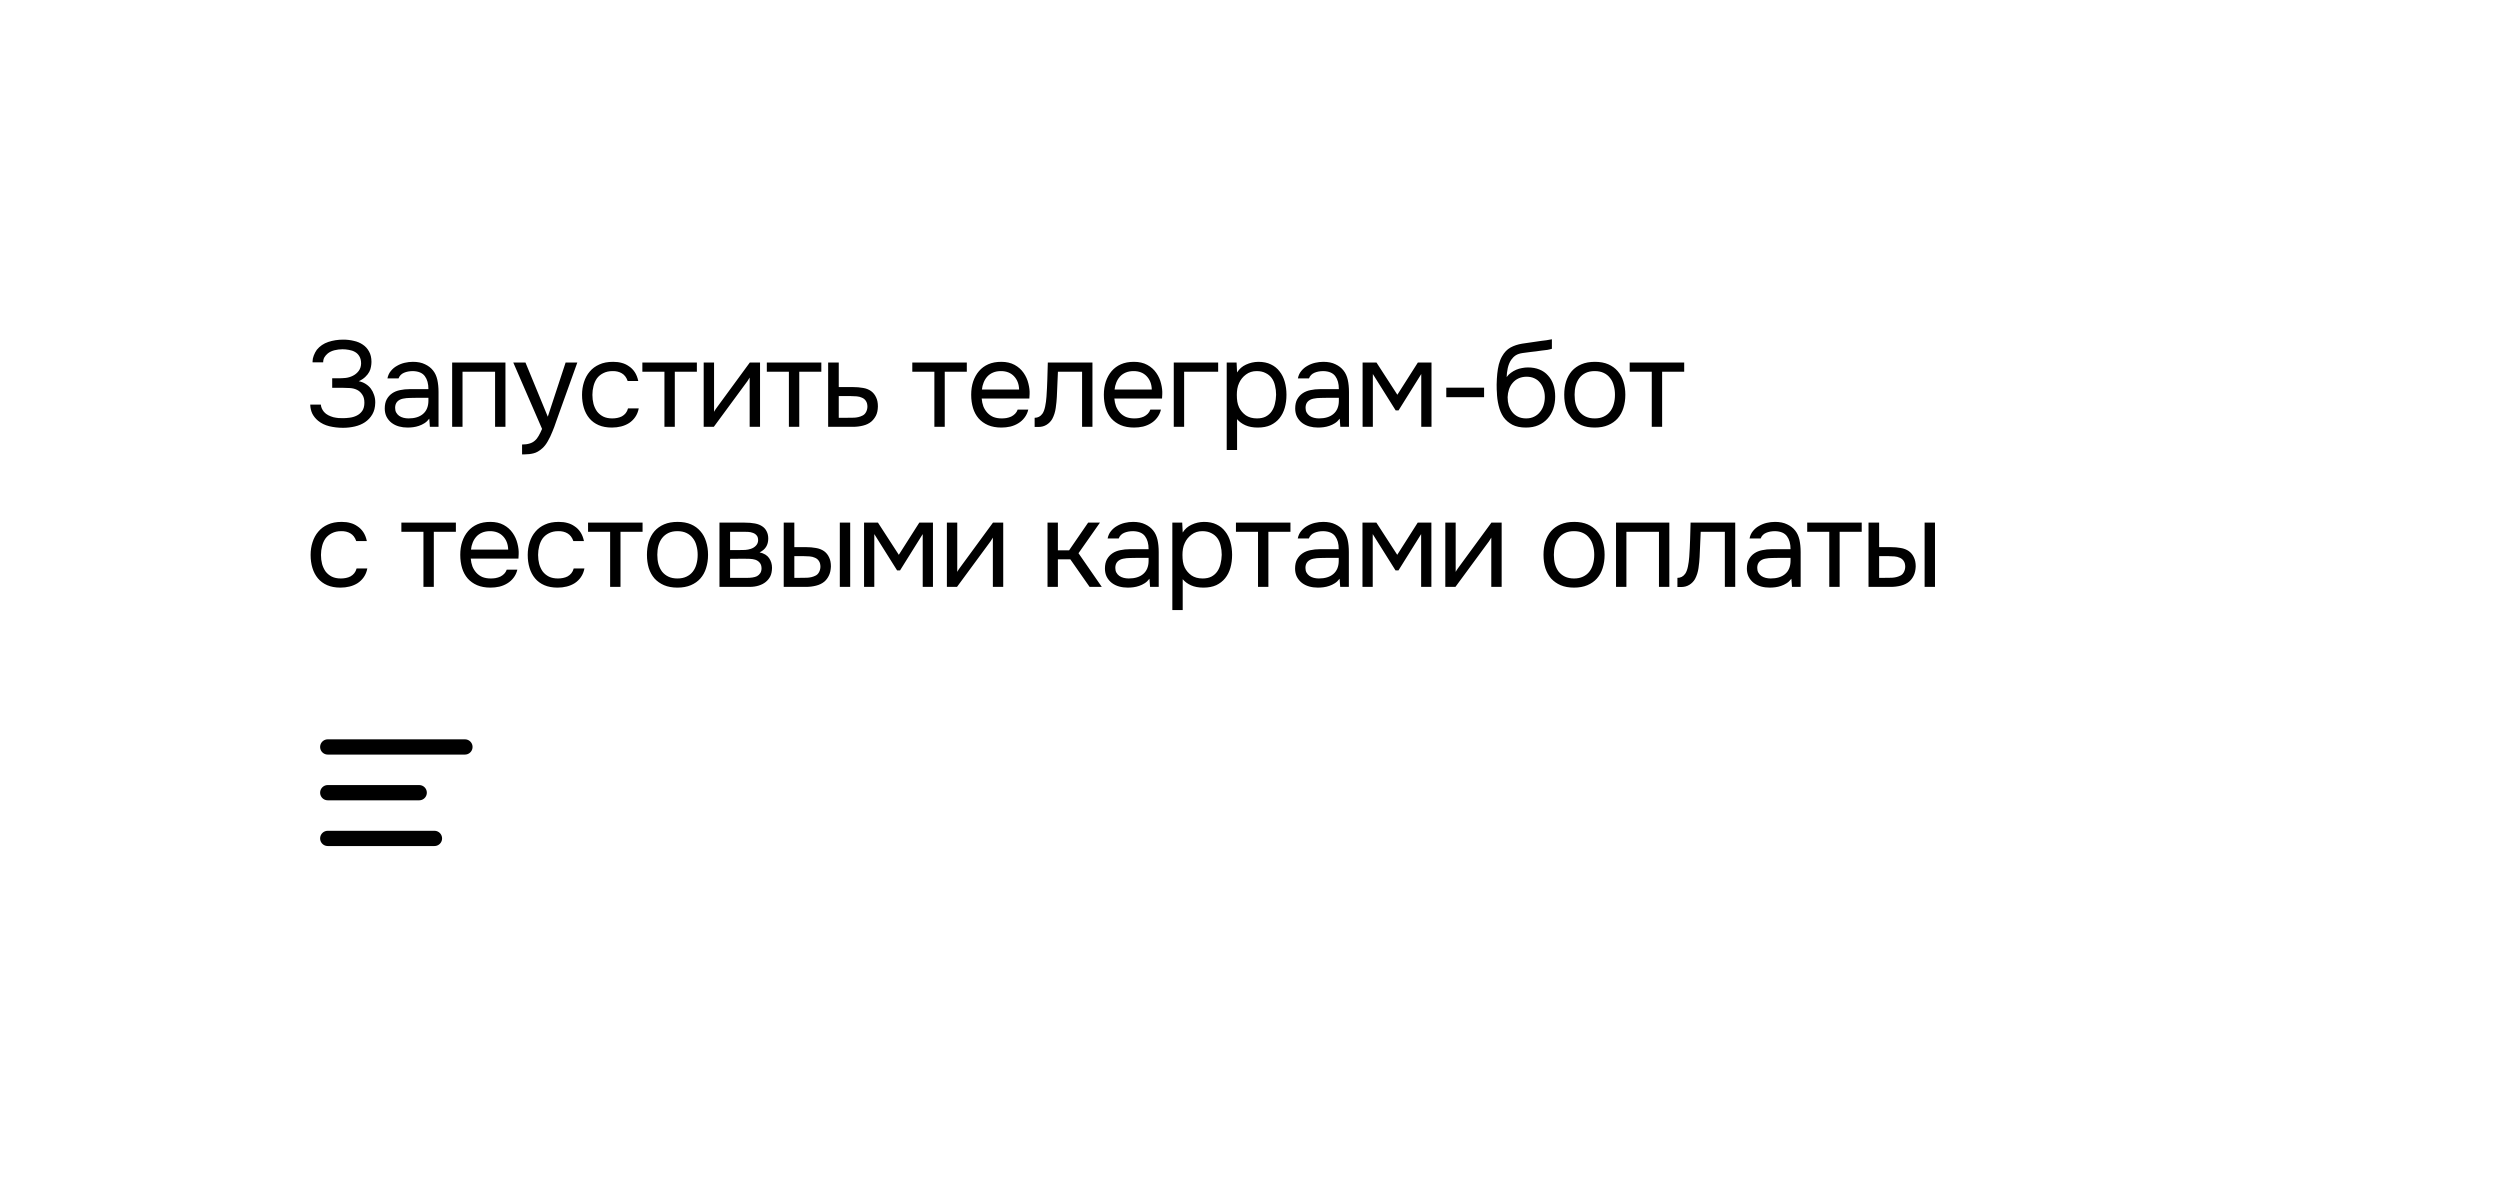 <?xml version="1.0" encoding="UTF-8"?> <svg xmlns="http://www.w3.org/2000/svg" width="328" height="156" viewBox="0 0 328 156" fill="none"> <g filter="url(#filter0_d_336_759)"> <rect x="20" y="18" width="288" height="116" rx="20" fill="white" shape-rendering="crispEdges"></rect> <path d="M41.728 53.2C41.408 52.933 41.157 52.624 40.976 52.272C40.805 51.909 40.715 51.515 40.704 51.088H42.096C42.117 51.419 42.256 51.739 42.512 52.048C42.672 52.229 42.859 52.373 43.072 52.48C43.285 52.587 43.504 52.672 43.728 52.736C43.963 52.789 44.192 52.827 44.416 52.848C44.64 52.859 44.837 52.864 45.008 52.864C45.275 52.864 45.568 52.843 45.888 52.8C46.219 52.757 46.523 52.667 46.8 52.528C47.088 52.389 47.328 52.187 47.52 51.92C47.712 51.643 47.808 51.28 47.808 50.832C47.808 50.384 47.712 50.027 47.52 49.76C47.339 49.483 47.115 49.28 46.848 49.152C46.571 49.013 46.256 48.933 45.904 48.912C45.552 48.891 45.237 48.88 44.96 48.88H43.584V47.632H44.4C44.709 47.632 45.029 47.616 45.36 47.584C45.701 47.541 46.016 47.445 46.304 47.296C46.603 47.147 46.853 46.939 47.056 46.672C47.259 46.405 47.365 46.08 47.376 45.696C47.376 45.312 47.301 44.997 47.152 44.752C47.013 44.507 46.821 44.315 46.576 44.176C46.331 44.037 46.064 43.947 45.776 43.904C45.499 43.851 45.221 43.824 44.944 43.824C44.581 43.824 44.229 43.867 43.888 43.952C43.547 44.037 43.253 44.176 43.008 44.368C42.827 44.517 42.677 44.688 42.56 44.88C42.453 45.072 42.4 45.291 42.4 45.536H41.008V45.408C41.008 45.173 41.061 44.917 41.168 44.64C41.275 44.363 41.408 44.112 41.568 43.888C41.963 43.408 42.464 43.067 43.072 42.864C43.68 42.661 44.336 42.56 45.04 42.56C45.52 42.56 45.979 42.613 46.416 42.72C46.864 42.816 47.259 42.981 47.6 43.216C47.941 43.44 48.213 43.739 48.416 44.112C48.629 44.485 48.736 44.939 48.736 45.472C48.736 45.675 48.715 45.888 48.672 46.112C48.64 46.336 48.565 46.56 48.448 46.784C48.331 47.008 48.16 47.227 47.936 47.44C47.723 47.653 47.435 47.845 47.072 48.016C47.403 48.08 47.701 48.197 47.968 48.368C48.245 48.539 48.475 48.747 48.656 48.992C48.837 49.237 48.976 49.509 49.072 49.808C49.179 50.107 49.232 50.421 49.232 50.752V50.848C49.221 51.445 49.093 51.952 48.848 52.368C48.603 52.784 48.283 53.125 47.888 53.392C47.504 53.648 47.061 53.835 46.56 53.952C46.059 54.069 45.541 54.128 45.008 54.128C44.379 54.128 43.776 54.059 43.2 53.92C42.635 53.781 42.144 53.541 41.728 53.2ZM56.32 52.928C56.138 53.173 55.93 53.371 55.696 53.52C55.461 53.669 55.216 53.787 54.96 53.872C54.714 53.957 54.464 54.016 54.208 54.048C53.962 54.08 53.717 54.096 53.472 54.096C53.077 54.096 52.704 54.048 52.352 53.952C52 53.856 51.68 53.701 51.392 53.488C51.114 53.275 50.89 53.008 50.72 52.688C50.56 52.368 50.48 52.005 50.48 51.6C50.48 51.12 50.565 50.72 50.736 50.4C50.917 50.069 51.157 49.803 51.456 49.6C51.754 49.397 52.096 49.259 52.48 49.184C52.874 49.099 53.29 49.056 53.728 49.056H56.208C56.208 48.341 56.053 47.776 55.744 47.36C55.434 46.933 54.912 46.709 54.176 46.688C53.728 46.688 53.333 46.763 52.992 46.912C52.65 47.061 52.416 47.307 52.288 47.648H50.832C50.906 47.264 51.056 46.939 51.28 46.672C51.504 46.395 51.77 46.171 52.08 46C52.389 45.819 52.725 45.685 53.088 45.6C53.45 45.515 53.813 45.472 54.176 45.472C54.805 45.472 55.333 45.579 55.76 45.792C56.197 45.995 56.549 46.267 56.816 46.608C57.082 46.939 57.269 47.344 57.376 47.824C57.482 48.304 57.536 48.843 57.536 49.44V54H56.4L56.32 52.928ZM54.72 50.192C54.464 50.192 54.165 50.197 53.824 50.208C53.493 50.208 53.173 50.24 52.864 50.304C52.554 50.368 52.304 50.501 52.112 50.704C51.93 50.907 51.84 51.173 51.84 51.504C51.84 51.749 51.888 51.957 51.984 52.128C52.08 52.299 52.208 52.443 52.368 52.56C52.538 52.677 52.73 52.763 52.944 52.816C53.157 52.869 53.376 52.896 53.6 52.896C54.4 52.896 55.029 52.704 55.488 52.32C55.957 51.925 56.197 51.355 56.208 50.608V50.192H54.72ZM59.323 54V45.568H66.315V54H64.955V46.768H60.683V54H59.323ZM74.207 45.568H75.743L73.359 52.208C73.231 52.549 73.093 52.939 72.943 53.376C72.805 53.803 72.645 54.229 72.463 54.656C72.293 55.093 72.095 55.504 71.871 55.888C71.658 56.272 71.418 56.581 71.151 56.816C70.757 57.168 70.378 57.387 70.015 57.472C69.653 57.568 69.242 57.616 68.783 57.616H68.495V56.32C68.879 56.32 69.205 56.277 69.471 56.192C69.738 56.117 69.967 55.995 70.159 55.824C70.362 55.653 70.533 55.44 70.671 55.184C70.821 54.928 70.97 54.624 71.119 54.272L67.343 45.568H68.943L71.871 52.672L74.207 45.568ZM80.283 54.096C79.611 54.096 79.029 53.989 78.539 53.776C78.048 53.563 77.643 53.264 77.323 52.88C77.003 52.496 76.763 52.043 76.603 51.52C76.443 50.997 76.363 50.427 76.363 49.808C76.363 49.211 76.448 48.651 76.619 48.128C76.789 47.595 77.04 47.136 77.371 46.752C77.701 46.357 78.117 46.048 78.619 45.824C79.12 45.589 79.728 45.472 80.443 45.472C80.869 45.472 81.248 45.52 81.579 45.616C81.909 45.701 82.219 45.845 82.507 46.048C82.805 46.24 83.061 46.496 83.275 46.816C83.488 47.136 83.643 47.525 83.739 47.984H82.347C82.187 47.515 81.931 47.179 81.579 46.976C81.237 46.773 80.832 46.677 80.363 46.688C79.904 46.688 79.499 46.779 79.147 46.96C78.805 47.131 78.528 47.36 78.315 47.648C78.112 47.936 77.963 48.272 77.867 48.656C77.771 49.029 77.723 49.413 77.723 49.808C77.723 50.224 77.771 50.619 77.867 50.992C77.973 51.365 78.128 51.696 78.331 51.984C78.544 52.261 78.816 52.485 79.147 52.656C79.477 52.816 79.872 52.896 80.331 52.896C80.555 52.896 80.773 52.875 80.987 52.832C81.211 52.789 81.413 52.72 81.595 52.624C81.787 52.517 81.952 52.379 82.091 52.208C82.229 52.037 82.331 51.829 82.395 51.584H83.803C83.717 52.021 83.563 52.4 83.339 52.72C83.125 53.029 82.859 53.291 82.539 53.504C82.219 53.707 81.867 53.856 81.483 53.952C81.099 54.048 80.699 54.096 80.283 54.096ZM91.43 45.568V46.768H88.534V54H87.174V46.768H84.278V45.568H91.43ZM93.652 54H92.324V45.568H93.684V52.032C93.758 51.883 93.86 51.723 93.988 51.552C94.116 51.371 94.217 51.232 94.292 51.136L98.372 45.568H99.716V54H98.356V47.536C98.27 47.696 98.174 47.851 98.068 48C97.972 48.139 97.881 48.261 97.796 48.368L93.652 54ZM107.759 45.568V46.768H104.863V54H103.503V46.768H100.607V45.568H107.759ZM108.653 45.568H110.045V48.784H111.901C112.381 48.784 112.823 48.821 113.229 48.896C113.634 48.96 113.986 49.099 114.285 49.312C114.573 49.525 114.791 49.797 114.941 50.128C115.101 50.448 115.181 50.848 115.181 51.328C115.17 51.808 115.085 52.208 114.925 52.528C114.765 52.837 114.562 53.099 114.317 53.312C114.029 53.557 113.666 53.733 113.229 53.84C112.802 53.947 112.365 54 111.917 54H108.653V45.568ZM110.845 52.816C111.25 52.816 111.655 52.811 112.061 52.8C112.466 52.779 112.818 52.693 113.117 52.544C113.319 52.459 113.479 52.315 113.597 52.112C113.725 51.899 113.794 51.653 113.805 51.376C113.805 51.045 113.735 50.784 113.597 50.592C113.469 50.4 113.298 50.261 113.085 50.176C112.882 50.08 112.653 50.021 112.397 50C112.141 49.979 111.89 49.968 111.645 49.968H110.045V52.816H110.845ZM126.846 45.568V46.768H123.95V54H122.59V46.768H119.694V45.568H126.846ZM128.796 50.288C128.828 50.661 128.902 51.008 129.02 51.328C129.148 51.637 129.318 51.909 129.532 52.144C129.745 52.379 130.006 52.565 130.316 52.704C130.636 52.832 131.004 52.896 131.42 52.896C131.622 52.896 131.83 52.88 132.044 52.848C132.268 52.805 132.476 52.741 132.668 52.656C132.86 52.56 133.03 52.437 133.18 52.288C133.329 52.139 133.441 51.957 133.516 51.744H134.908C134.812 52.149 134.646 52.501 134.412 52.8C134.188 53.099 133.916 53.344 133.596 53.536C133.286 53.728 132.94 53.872 132.556 53.968C132.172 54.053 131.782 54.096 131.388 54.096C130.716 54.096 130.129 53.989 129.628 53.776C129.137 53.563 128.726 53.269 128.396 52.896C128.065 52.512 127.82 52.059 127.66 51.536C127.5 51.003 127.42 50.421 127.42 49.792C127.42 49.163 127.505 48.587 127.676 48.064C127.857 47.531 128.113 47.072 128.444 46.688C128.774 46.304 129.18 46.005 129.66 45.792C130.14 45.579 130.71 45.472 131.372 45.472C132.044 45.472 132.625 45.605 133.116 45.872C133.606 46.139 134.001 46.491 134.3 46.928C134.598 47.355 134.806 47.819 134.924 48.32C135.052 48.821 135.105 49.285 135.084 49.712C135.084 49.808 135.078 49.904 135.068 50C135.068 50.096 135.062 50.192 135.052 50.288H128.796ZM133.708 49.104C133.686 48.389 133.462 47.808 133.036 47.36C132.609 46.912 132.038 46.688 131.324 46.688C130.929 46.688 130.582 46.752 130.284 46.88C129.985 47.008 129.734 47.184 129.532 47.408C129.329 47.632 129.169 47.893 129.052 48.192C128.934 48.48 128.86 48.784 128.828 49.104H133.708ZM137.297 50.048C137.351 49.28 137.388 48.533 137.409 47.808C137.441 47.083 137.463 46.336 137.473 45.568H143.329V54H141.969V46.768H138.801L138.657 50.08C138.636 50.507 138.588 50.987 138.513 51.52C138.439 52.053 138.284 52.539 138.049 52.976C137.868 53.285 137.623 53.536 137.313 53.728C137.004 53.92 136.647 54.016 136.241 54.016H135.745V52.816C136.172 52.816 136.513 52.635 136.769 52.272C136.919 52.059 137.036 51.749 137.121 51.344C137.207 50.939 137.265 50.507 137.297 50.048ZM146.202 50.288C146.234 50.661 146.309 51.008 146.426 51.328C146.554 51.637 146.725 51.909 146.938 52.144C147.152 52.379 147.413 52.565 147.722 52.704C148.042 52.832 148.41 52.896 148.826 52.896C149.029 52.896 149.237 52.88 149.45 52.848C149.674 52.805 149.882 52.741 150.074 52.656C150.266 52.56 150.437 52.437 150.586 52.288C150.736 52.139 150.848 51.957 150.922 51.744H152.314C152.218 52.149 152.053 52.501 151.818 52.8C151.594 53.099 151.322 53.344 151.002 53.536C150.693 53.728 150.346 53.872 149.962 53.968C149.578 54.053 149.189 54.096 148.794 54.096C148.122 54.096 147.536 53.989 147.034 53.776C146.544 53.563 146.133 53.269 145.802 52.896C145.472 52.512 145.226 52.059 145.066 51.536C144.906 51.003 144.826 50.421 144.826 49.792C144.826 49.163 144.912 48.587 145.082 48.064C145.264 47.531 145.52 47.072 145.85 46.688C146.181 46.304 146.586 46.005 147.066 45.792C147.546 45.579 148.117 45.472 148.778 45.472C149.45 45.472 150.032 45.605 150.522 45.872C151.013 46.139 151.408 46.491 151.706 46.928C152.005 47.355 152.213 47.819 152.33 48.32C152.458 48.821 152.512 49.285 152.49 49.712C152.49 49.808 152.485 49.904 152.474 50C152.474 50.096 152.469 50.192 152.458 50.288H146.202ZM151.114 49.104C151.093 48.389 150.869 47.808 150.442 47.36C150.016 46.912 149.445 46.688 148.73 46.688C148.336 46.688 147.989 46.752 147.69 46.88C147.392 47.008 147.141 47.184 146.938 47.408C146.736 47.632 146.576 47.893 146.458 48.192C146.341 48.48 146.266 48.784 146.234 49.104H151.114ZM153.998 54V45.568H159.822V46.768H155.358V54H153.998ZM162.304 57.04H160.944V45.568H162.24L162.304 46.864C162.592 46.405 162.981 46.064 163.472 45.84C163.973 45.605 164.512 45.483 165.088 45.472C165.739 45.472 166.288 45.584 166.736 45.808C167.195 46.021 167.573 46.325 167.872 46.72C168.181 47.104 168.411 47.563 168.56 48.096C168.709 48.619 168.784 49.184 168.784 49.792C168.784 50.411 168.709 50.981 168.56 51.504C168.411 52.027 168.181 52.48 167.872 52.864C167.563 53.248 167.173 53.552 166.704 53.776C166.235 53.989 165.675 54.096 165.024 54.096C164.384 54.096 163.84 53.995 163.392 53.792C162.944 53.589 162.581 53.323 162.304 52.992V57.04ZM164.912 52.896C165.371 52.896 165.755 52.816 166.064 52.656C166.384 52.485 166.64 52.261 166.832 51.984C167.035 51.696 167.179 51.365 167.264 50.992C167.36 50.619 167.413 50.219 167.424 49.792C167.424 49.365 167.376 48.965 167.28 48.592C167.195 48.208 167.051 47.877 166.848 47.6C166.645 47.323 166.379 47.104 166.048 46.944C165.728 46.773 165.339 46.688 164.88 46.688C164.336 46.688 163.867 46.837 163.472 47.136C163.077 47.424 162.779 47.792 162.576 48.24C162.459 48.485 162.379 48.741 162.336 49.008C162.293 49.264 162.272 49.531 162.272 49.808C162.272 50.128 162.293 50.427 162.336 50.704C162.379 50.971 162.459 51.227 162.576 51.472C162.779 51.877 163.072 52.219 163.456 52.496C163.851 52.763 164.336 52.896 164.912 52.896ZM175.77 52.928C175.588 53.173 175.38 53.371 175.146 53.52C174.911 53.669 174.666 53.787 174.41 53.872C174.164 53.957 173.914 54.016 173.658 54.048C173.412 54.08 173.167 54.096 172.922 54.096C172.527 54.096 172.154 54.048 171.802 53.952C171.45 53.856 171.13 53.701 170.842 53.488C170.564 53.275 170.34 53.008 170.17 52.688C170.01 52.368 169.93 52.005 169.93 51.6C169.93 51.12 170.015 50.72 170.186 50.4C170.367 50.069 170.607 49.803 170.906 49.6C171.204 49.397 171.546 49.259 171.93 49.184C172.324 49.099 172.74 49.056 173.178 49.056H175.658C175.658 48.341 175.503 47.776 175.194 47.36C174.884 46.933 174.362 46.709 173.626 46.688C173.178 46.688 172.783 46.763 172.442 46.912C172.1 47.061 171.866 47.307 171.738 47.648H170.282C170.356 47.264 170.506 46.939 170.73 46.672C170.954 46.395 171.22 46.171 171.53 46C171.839 45.819 172.175 45.685 172.538 45.6C172.9 45.515 173.263 45.472 173.626 45.472C174.255 45.472 174.783 45.579 175.21 45.792C175.647 45.995 175.999 46.267 176.266 46.608C176.532 46.939 176.719 47.344 176.826 47.824C176.932 48.304 176.986 48.843 176.986 49.44V54H175.85L175.77 52.928ZM174.17 50.192C173.914 50.192 173.615 50.197 173.274 50.208C172.943 50.208 172.623 50.24 172.314 50.304C172.004 50.368 171.754 50.501 171.562 50.704C171.38 50.907 171.29 51.173 171.29 51.504C171.29 51.749 171.338 51.957 171.434 52.128C171.53 52.299 171.658 52.443 171.818 52.56C171.988 52.677 172.18 52.763 172.394 52.816C172.607 52.869 172.826 52.896 173.05 52.896C173.85 52.896 174.479 52.704 174.938 52.32C175.407 51.925 175.647 51.355 175.658 50.608V50.192H174.17ZM178.773 45.568H180.597L183.333 49.792L186.021 45.568H187.813V54H186.469V47.072L183.493 51.84H183.109L180.117 47.072V54H178.773V45.568ZM189.752 48.864H194.712V50.112H189.752V48.864ZM197.672 47.472C197.832 47.248 198.019 47.061 198.232 46.912C198.446 46.752 198.675 46.619 198.92 46.512C199.176 46.405 199.432 46.331 199.688 46.288C199.955 46.235 200.211 46.208 200.456 46.208C201.032 46.208 201.539 46.299 201.976 46.48C202.424 46.661 202.798 46.923 203.096 47.264C203.406 47.595 203.64 47.995 203.8 48.464C203.96 48.933 204.04 49.456 204.04 50.032C204.04 50.608 203.955 51.147 203.784 51.648C203.614 52.139 203.363 52.565 203.032 52.928C202.712 53.291 202.312 53.579 201.832 53.792C201.363 53.995 200.819 54.096 200.2 54.096C199.496 54.096 198.904 53.973 198.424 53.728C197.944 53.472 197.555 53.136 197.256 52.72C196.968 52.293 196.755 51.787 196.616 51.2C196.478 50.613 196.403 50.037 196.392 49.472C196.371 49.301 196.36 48.96 196.36 48.448C196.371 47.925 196.398 47.456 196.44 47.04C196.483 46.613 196.552 46.203 196.648 45.808C196.755 45.403 196.899 45.045 197.08 44.736C197.368 44.224 197.731 43.845 198.168 43.6C198.616 43.355 199.128 43.184 199.704 43.088C199.886 43.056 200.291 42.997 200.92 42.912C201.56 42.816 201.998 42.752 202.232 42.72C202.435 42.699 202.654 42.672 202.888 42.64C203.134 42.597 203.374 42.555 203.608 42.512V43.76C203.448 43.813 203.251 43.861 203.016 43.904C202.782 43.936 202.515 43.968 202.216 44C202.003 44.032 201.779 44.064 201.544 44.096C201.32 44.117 201.086 44.144 200.84 44.176C200.606 44.197 200.243 44.245 199.752 44.32C199.39 44.373 199.091 44.475 198.856 44.624C198.632 44.773 198.435 44.971 198.264 45.216C198.062 45.515 197.912 45.877 197.816 46.304C197.731 46.72 197.683 47.109 197.672 47.472ZM200.232 52.896C200.627 52.896 200.974 52.821 201.272 52.672C201.582 52.523 201.838 52.32 202.04 52.064C202.254 51.808 202.414 51.509 202.52 51.168C202.627 50.827 202.68 50.464 202.68 50.08C202.68 49.707 202.622 49.36 202.504 49.04C202.398 48.709 202.243 48.427 202.04 48.192C201.838 47.947 201.592 47.76 201.304 47.632C201.016 47.493 200.664 47.424 200.248 47.424C199.864 47.435 199.523 47.509 199.224 47.648C198.926 47.787 198.67 47.984 198.456 48.24C198.243 48.485 198.083 48.773 197.976 49.104C197.87 49.424 197.811 49.76 197.8 50.112C197.8 50.485 197.848 50.843 197.944 51.184C198.051 51.515 198.206 51.808 198.408 52.064C198.611 52.32 198.862 52.523 199.16 52.672C199.47 52.821 199.827 52.896 200.232 52.896ZM209.259 45.472C209.931 45.472 210.512 45.579 211.003 45.792C211.494 46.005 211.904 46.304 212.235 46.688C212.576 47.072 212.827 47.531 212.987 48.064C213.158 48.587 213.243 49.163 213.243 49.792C213.243 50.421 213.158 51.003 212.987 51.536C212.827 52.059 212.576 52.512 212.235 52.896C211.904 53.269 211.488 53.563 210.987 53.776C210.486 53.989 209.899 54.096 209.227 54.096C208.555 54.096 207.968 53.989 207.467 53.776C206.976 53.563 206.56 53.269 206.219 52.896C205.888 52.512 205.638 52.059 205.467 51.536C205.307 51.003 205.227 50.421 205.227 49.792C205.227 49.163 205.307 48.587 205.467 48.064C205.638 47.531 205.888 47.072 206.219 46.688C206.56 46.304 206.982 46.005 207.483 45.792C207.984 45.579 208.576 45.472 209.259 45.472ZM209.227 52.896C209.686 52.896 210.08 52.816 210.411 52.656C210.752 52.496 211.03 52.277 211.243 52C211.467 51.712 211.627 51.381 211.723 51.008C211.83 50.635 211.883 50.229 211.883 49.792C211.883 49.365 211.83 48.965 211.723 48.592C211.627 48.208 211.467 47.877 211.243 47.6C211.03 47.312 210.752 47.088 210.411 46.928C210.08 46.768 209.686 46.688 209.227 46.688C208.768 46.688 208.374 46.768 208.043 46.928C207.712 47.088 207.435 47.312 207.211 47.6C206.998 47.877 206.838 48.208 206.731 48.592C206.635 48.965 206.587 49.365 206.587 49.792C206.587 50.229 206.635 50.635 206.731 51.008C206.838 51.381 206.998 51.712 207.211 52C207.435 52.277 207.712 52.496 208.043 52.656C208.374 52.816 208.768 52.896 209.227 52.896ZM220.967 45.568V46.768H218.071V54H216.711V46.768H213.815V45.568H220.967ZM44.672 75.096C44 75.096 43.419 74.989 42.928 74.776C42.437 74.563 42.032 74.264 41.712 73.88C41.392 73.496 41.152 73.043 40.992 72.52C40.832 71.997 40.752 71.427 40.752 70.808C40.752 70.211 40.837 69.651 41.008 69.128C41.179 68.595 41.429 68.136 41.76 67.752C42.091 67.357 42.507 67.048 43.008 66.824C43.509 66.589 44.117 66.472 44.832 66.472C45.259 66.472 45.637 66.52 45.968 66.616C46.299 66.701 46.608 66.845 46.896 67.048C47.195 67.24 47.451 67.496 47.664 67.816C47.877 68.136 48.032 68.525 48.128 68.984H46.736C46.576 68.515 46.32 68.179 45.968 67.976C45.627 67.773 45.221 67.677 44.752 67.688C44.293 67.688 43.888 67.779 43.536 67.96C43.195 68.131 42.917 68.36 42.704 68.648C42.501 68.936 42.352 69.272 42.256 69.656C42.16 70.029 42.112 70.413 42.112 70.808C42.112 71.224 42.16 71.619 42.256 71.992C42.363 72.365 42.517 72.696 42.72 72.984C42.933 73.261 43.205 73.485 43.536 73.656C43.867 73.816 44.261 73.896 44.72 73.896C44.944 73.896 45.163 73.875 45.376 73.832C45.6 73.789 45.803 73.72 45.984 73.624C46.176 73.517 46.341 73.379 46.48 73.208C46.619 73.037 46.72 72.829 46.784 72.584H48.192C48.107 73.021 47.952 73.4 47.728 73.72C47.515 74.029 47.248 74.291 46.928 74.504C46.608 74.707 46.256 74.856 45.872 74.952C45.488 75.048 45.088 75.096 44.672 75.096ZM59.812 66.568V67.768H56.916V75H55.556V67.768H52.66V66.568H59.812ZM61.762 71.288C61.794 71.661 61.868 72.008 61.986 72.328C62.114 72.637 62.284 72.909 62.498 73.144C62.711 73.379 62.972 73.565 63.282 73.704C63.602 73.832 63.97 73.896 64.386 73.896C64.588 73.896 64.796 73.88 65.01 73.848C65.234 73.805 65.442 73.741 65.634 73.656C65.826 73.56 65.996 73.437 66.146 73.288C66.295 73.139 66.407 72.957 66.482 72.744H67.874C67.778 73.149 67.612 73.501 67.378 73.8C67.154 74.099 66.882 74.344 66.562 74.536C66.252 74.728 65.906 74.872 65.522 74.968C65.138 75.053 64.748 75.096 64.354 75.096C63.682 75.096 63.095 74.989 62.594 74.776C62.103 74.563 61.692 74.269 61.362 73.896C61.031 73.512 60.786 73.059 60.626 72.536C60.466 72.003 60.386 71.421 60.386 70.792C60.386 70.163 60.471 69.587 60.642 69.064C60.823 68.531 61.079 68.072 61.41 67.688C61.74 67.304 62.146 67.005 62.626 66.792C63.106 66.579 63.676 66.472 64.338 66.472C65.01 66.472 65.591 66.605 66.082 66.872C66.572 67.139 66.967 67.491 67.266 67.928C67.564 68.355 67.772 68.819 67.89 69.32C68.018 69.821 68.071 70.285 68.05 70.712C68.05 70.808 68.044 70.904 68.034 71C68.034 71.096 68.028 71.192 68.018 71.288H61.762ZM66.674 70.104C66.652 69.389 66.428 68.808 66.002 68.36C65.575 67.912 65.004 67.688 64.29 67.688C63.895 67.688 63.548 67.752 63.25 67.88C62.951 68.008 62.7 68.184 62.498 68.408C62.295 68.632 62.135 68.893 62.018 69.192C61.9 69.48 61.826 69.784 61.794 70.104H66.674ZM73.158 75.096C72.486 75.096 71.904 74.989 71.414 74.776C70.923 74.563 70.518 74.264 70.198 73.88C69.878 73.496 69.638 73.043 69.478 72.52C69.318 71.997 69.238 71.427 69.238 70.808C69.238 70.211 69.323 69.651 69.494 69.128C69.664 68.595 69.915 68.136 70.246 67.752C70.576 67.357 70.992 67.048 71.494 66.824C71.995 66.589 72.603 66.472 73.318 66.472C73.744 66.472 74.123 66.52 74.454 66.616C74.784 66.701 75.094 66.845 75.382 67.048C75.68 67.24 75.936 67.496 76.15 67.816C76.363 68.136 76.518 68.525 76.614 68.984H75.222C75.062 68.515 74.806 68.179 74.454 67.976C74.112 67.773 73.707 67.677 73.238 67.688C72.779 67.688 72.374 67.779 72.022 67.96C71.68 68.131 71.403 68.36 71.19 68.648C70.987 68.936 70.838 69.272 70.742 69.656C70.646 70.029 70.598 70.413 70.598 70.808C70.598 71.224 70.646 71.619 70.742 71.992C70.848 72.365 71.003 72.696 71.206 72.984C71.419 73.261 71.691 73.485 72.022 73.656C72.352 73.816 72.747 73.896 73.206 73.896C73.43 73.896 73.648 73.875 73.862 73.832C74.086 73.789 74.288 73.72 74.47 73.624C74.662 73.517 74.827 73.379 74.966 73.208C75.104 73.037 75.206 72.829 75.27 72.584H76.678C76.592 73.021 76.438 73.4 76.214 73.72C76 74.029 75.734 74.291 75.414 74.504C75.094 74.707 74.742 74.856 74.358 74.952C73.974 75.048 73.574 75.096 73.158 75.096ZM84.305 66.568V67.768H81.409V75H80.049V67.768H77.153V66.568H84.305ZM88.911 66.472C89.583 66.472 90.164 66.579 90.655 66.792C91.145 67.005 91.556 67.304 91.887 67.688C92.228 68.072 92.479 68.531 92.639 69.064C92.809 69.587 92.895 70.163 92.895 70.792C92.895 71.421 92.809 72.003 92.639 72.536C92.479 73.059 92.228 73.512 91.887 73.896C91.556 74.269 91.14 74.563 90.639 74.776C90.138 74.989 89.551 75.096 88.879 75.096C88.207 75.096 87.62 74.989 87.119 74.776C86.628 74.563 86.212 74.269 85.871 73.896C85.54 73.512 85.29 73.059 85.119 72.536C84.959 72.003 84.879 71.421 84.879 70.792C84.879 70.163 84.959 69.587 85.119 69.064C85.29 68.531 85.54 68.072 85.871 67.688C86.212 67.304 86.633 67.005 87.135 66.792C87.636 66.579 88.228 66.472 88.911 66.472ZM88.879 73.896C89.338 73.896 89.732 73.816 90.063 73.656C90.404 73.496 90.681 73.277 90.895 73C91.119 72.712 91.279 72.381 91.375 72.008C91.481 71.635 91.535 71.229 91.535 70.792C91.535 70.365 91.481 69.965 91.375 69.592C91.279 69.208 91.119 68.877 90.895 68.6C90.681 68.312 90.404 68.088 90.063 67.928C89.732 67.768 89.338 67.688 88.879 67.688C88.42 67.688 88.025 67.768 87.695 67.928C87.364 68.088 87.087 68.312 86.863 68.6C86.65 68.877 86.49 69.208 86.383 69.592C86.287 69.965 86.239 70.365 86.239 70.792C86.239 71.229 86.287 71.635 86.383 72.008C86.49 72.381 86.65 72.712 86.863 73C87.087 73.277 87.364 73.496 87.695 73.656C88.025 73.816 88.42 73.896 88.879 73.896ZM94.394 66.568H97.659C98.203 66.568 98.666 66.605 99.05 66.68C99.445 66.755 99.776 66.888 100.042 67.08C100.277 67.24 100.458 67.453 100.586 67.72C100.725 67.987 100.794 68.301 100.794 68.664C100.794 69.507 100.416 70.109 99.659 70.472C100.234 70.6 100.65 70.851 100.906 71.224C101.162 71.597 101.29 72.024 101.29 72.504C101.28 72.952 101.205 73.32 101.066 73.608C100.928 73.885 100.73 74.131 100.474 74.344C100.229 74.547 99.925 74.707 99.562 74.824C99.2 74.941 98.789 75 98.331 75H94.394V66.568ZM95.787 67.768V70.168H96.954C97.221 70.168 97.493 70.163 97.77 70.152C98.048 70.131 98.293 70.083 98.507 70.008C98.773 69.923 98.997 69.784 99.178 69.592C99.36 69.4 99.456 69.171 99.466 68.904C99.466 68.595 99.397 68.371 99.258 68.232C99.13 68.083 98.971 67.976 98.778 67.912C98.587 67.837 98.379 67.795 98.154 67.784C97.93 67.773 97.722 67.768 97.531 67.768H95.787ZM95.787 73.816H98.01C98.256 73.816 98.49 73.8 98.715 73.768C98.949 73.736 99.152 73.677 99.323 73.592C99.493 73.496 99.632 73.368 99.739 73.208C99.845 73.048 99.904 72.845 99.915 72.6C99.915 72.28 99.84 72.029 99.691 71.848C99.541 71.656 99.338 71.517 99.082 71.432C98.869 71.368 98.629 71.331 98.362 71.32C98.096 71.309 97.819 71.304 97.531 71.304L95.787 71.32V73.816ZM102.824 66.568H104.216V69.784H105.736C106.216 69.784 106.654 69.821 107.048 69.896C107.454 69.96 107.811 70.099 108.12 70.312C108.408 70.525 108.627 70.797 108.776 71.128C108.936 71.448 109.016 71.848 109.016 72.328C108.995 72.808 108.904 73.208 108.744 73.528C108.595 73.837 108.398 74.099 108.152 74.312C107.854 74.557 107.491 74.733 107.064 74.84C106.638 74.947 106.2 75 105.752 75H102.824V66.568ZM110.184 75V66.568H111.544V75H110.184ZM104.664 73.816C105.07 73.816 105.475 73.811 105.88 73.8C106.296 73.779 106.654 73.693 106.952 73.544C107.155 73.459 107.315 73.315 107.432 73.112C107.56 72.899 107.63 72.653 107.64 72.376C107.64 72.045 107.571 71.784 107.432 71.592C107.304 71.4 107.134 71.261 106.92 71.176C106.718 71.08 106.488 71.021 106.232 71C105.976 70.979 105.726 70.968 105.48 70.968H104.216V73.816H104.664ZM113.364 66.568H115.188L117.924 70.792L120.612 66.568H122.404V75H121.06V68.072L118.084 72.84H117.7L114.708 68.072V75H113.364V66.568ZM125.559 75H124.231V66.568H125.591V73.032C125.666 72.883 125.767 72.723 125.895 72.552C126.023 72.371 126.125 72.232 126.199 72.136L130.279 66.568H131.623V75H130.263V68.536C130.178 68.696 130.082 68.851 129.975 69C129.879 69.139 129.789 69.261 129.703 69.368L125.559 75ZM137.435 75V66.568H138.795V70.2H140.267L142.763 66.568H144.315L141.499 70.584L144.555 75H142.955L140.427 71.384H138.795V75H137.435ZM150.808 73.928C150.626 74.173 150.418 74.371 150.184 74.52C149.949 74.669 149.704 74.787 149.448 74.872C149.202 74.957 148.952 75.016 148.696 75.048C148.45 75.08 148.205 75.096 147.96 75.096C147.565 75.096 147.192 75.048 146.84 74.952C146.488 74.856 146.168 74.701 145.88 74.488C145.602 74.275 145.378 74.008 145.208 73.688C145.048 73.368 144.968 73.005 144.968 72.6C144.968 72.12 145.053 71.72 145.224 71.4C145.405 71.069 145.645 70.803 145.944 70.6C146.242 70.397 146.584 70.259 146.968 70.184C147.362 70.099 147.778 70.056 148.216 70.056H150.696C150.696 69.341 150.541 68.776 150.232 68.36C149.922 67.933 149.4 67.709 148.664 67.688C148.216 67.688 147.821 67.763 147.48 67.912C147.138 68.061 146.904 68.307 146.776 68.648H145.32C145.394 68.264 145.544 67.939 145.768 67.672C145.992 67.395 146.258 67.171 146.568 67C146.877 66.819 147.213 66.685 147.576 66.6C147.938 66.515 148.301 66.472 148.664 66.472C149.293 66.472 149.821 66.579 150.248 66.792C150.685 66.995 151.037 67.267 151.304 67.608C151.57 67.939 151.757 68.344 151.864 68.824C151.97 69.304 152.024 69.843 152.024 70.44V75H150.888L150.808 73.928ZM149.208 71.192C148.952 71.192 148.653 71.197 148.312 71.208C147.981 71.208 147.661 71.24 147.352 71.304C147.042 71.368 146.792 71.501 146.6 71.704C146.418 71.907 146.328 72.173 146.328 72.504C146.328 72.749 146.376 72.957 146.472 73.128C146.568 73.299 146.696 73.443 146.856 73.56C147.026 73.677 147.218 73.763 147.432 73.816C147.645 73.869 147.864 73.896 148.088 73.896C148.888 73.896 149.517 73.704 149.976 73.32C150.445 72.925 150.685 72.355 150.696 71.608V71.192H149.208ZM155.171 78.04H153.811V66.568H155.107L155.171 67.864C155.459 67.405 155.848 67.064 156.339 66.84C156.84 66.605 157.379 66.483 157.955 66.472C158.605 66.472 159.155 66.584 159.603 66.808C160.061 67.021 160.44 67.325 160.739 67.72C161.048 68.104 161.277 68.563 161.427 69.096C161.576 69.619 161.651 70.184 161.651 70.792C161.651 71.411 161.576 71.981 161.427 72.504C161.277 73.027 161.048 73.48 160.739 73.864C160.429 74.248 160.04 74.552 159.571 74.776C159.101 74.989 158.541 75.096 157.891 75.096C157.251 75.096 156.707 74.995 156.259 74.792C155.811 74.589 155.448 74.323 155.171 73.992V78.04ZM157.779 73.896C158.237 73.896 158.621 73.816 158.931 73.656C159.251 73.485 159.507 73.261 159.699 72.984C159.901 72.696 160.045 72.365 160.131 71.992C160.227 71.619 160.28 71.219 160.291 70.792C160.291 70.365 160.243 69.965 160.147 69.592C160.061 69.208 159.917 68.877 159.715 68.6C159.512 68.323 159.245 68.104 158.915 67.944C158.595 67.773 158.205 67.688 157.747 67.688C157.203 67.688 156.733 67.837 156.339 68.136C155.944 68.424 155.645 68.792 155.443 69.24C155.325 69.485 155.245 69.741 155.203 70.008C155.16 70.264 155.139 70.531 155.139 70.808C155.139 71.128 155.16 71.427 155.203 71.704C155.245 71.971 155.325 72.227 155.443 72.472C155.645 72.877 155.939 73.219 156.323 73.496C156.717 73.763 157.203 73.896 157.779 73.896ZM169.308 66.568V67.768H166.412V75H165.052V67.768H162.156V66.568H169.308ZM175.754 73.928C175.573 74.173 175.365 74.371 175.13 74.52C174.895 74.669 174.65 74.787 174.394 74.872C174.149 74.957 173.898 75.016 173.642 75.048C173.397 75.08 173.151 75.096 172.906 75.096C172.511 75.096 172.138 75.048 171.786 74.952C171.434 74.856 171.114 74.701 170.826 74.488C170.549 74.275 170.325 74.008 170.154 73.688C169.994 73.368 169.914 73.005 169.914 72.6C169.914 72.12 169.999 71.72 170.17 71.4C170.351 71.069 170.591 70.803 170.89 70.6C171.189 70.397 171.53 70.259 171.914 70.184C172.309 70.099 172.725 70.056 173.162 70.056H175.642C175.642 69.341 175.487 68.776 175.178 68.36C174.869 67.933 174.346 67.709 173.61 67.688C173.162 67.688 172.767 67.763 172.426 67.912C172.085 68.061 171.85 68.307 171.722 68.648H170.266C170.341 68.264 170.49 67.939 170.714 67.672C170.938 67.395 171.205 67.171 171.514 67C171.823 66.819 172.159 66.685 172.522 66.6C172.885 66.515 173.247 66.472 173.61 66.472C174.239 66.472 174.767 66.579 175.194 66.792C175.631 66.995 175.983 67.267 176.25 67.608C176.517 67.939 176.703 68.344 176.81 68.824C176.917 69.304 176.97 69.843 176.97 70.44V75H175.834L175.754 73.928ZM174.154 71.192C173.898 71.192 173.599 71.197 173.258 71.208C172.927 71.208 172.607 71.24 172.298 71.304C171.989 71.368 171.738 71.501 171.546 71.704C171.365 71.907 171.274 72.173 171.274 72.504C171.274 72.749 171.322 72.957 171.418 73.128C171.514 73.299 171.642 73.443 171.802 73.56C171.973 73.677 172.165 73.763 172.378 73.816C172.591 73.869 172.81 73.896 173.034 73.896C173.834 73.896 174.463 73.704 174.922 73.32C175.391 72.925 175.631 72.355 175.642 71.608V71.192H174.154ZM178.757 66.568H180.581L183.317 70.792L186.005 66.568H187.797V75H186.453V68.072L183.477 72.84H183.093L180.101 68.072V75H178.757V66.568ZM190.953 75H189.625V66.568H190.985V73.032C191.059 72.883 191.161 72.723 191.289 72.552C191.417 72.371 191.518 72.232 191.593 72.136L195.673 66.568H197.017V75H195.657V68.536C195.571 68.696 195.475 68.851 195.369 69C195.273 69.139 195.182 69.261 195.097 69.368L190.953 75ZM206.54 66.472C207.212 66.472 207.794 66.579 208.284 66.792C208.775 67.005 209.186 67.304 209.516 67.688C209.858 68.072 210.108 68.531 210.268 69.064C210.439 69.587 210.524 70.163 210.524 70.792C210.524 71.421 210.439 72.003 210.268 72.536C210.108 73.059 209.858 73.512 209.516 73.896C209.186 74.269 208.77 74.563 208.268 74.776C207.767 74.989 207.18 75.096 206.508 75.096C205.836 75.096 205.25 74.989 204.748 74.776C204.258 74.563 203.842 74.269 203.5 73.896C203.17 73.512 202.919 73.059 202.748 72.536C202.588 72.003 202.508 71.421 202.508 70.792C202.508 70.163 202.588 69.587 202.748 69.064C202.919 68.531 203.17 68.072 203.5 67.688C203.842 67.304 204.263 67.005 204.764 66.792C205.266 66.579 205.858 66.472 206.54 66.472ZM206.508 73.896C206.967 73.896 207.362 73.816 207.692 73.656C208.034 73.496 208.311 73.277 208.524 73C208.748 72.712 208.908 72.381 209.004 72.008C209.111 71.635 209.164 71.229 209.164 70.792C209.164 70.365 209.111 69.965 209.004 69.592C208.908 69.208 208.748 68.877 208.524 68.6C208.311 68.312 208.034 68.088 207.692 67.928C207.362 67.768 206.967 67.688 206.508 67.688C206.05 67.688 205.655 67.768 205.324 67.928C204.994 68.088 204.716 68.312 204.492 68.6C204.279 68.877 204.119 69.208 204.012 69.592C203.916 69.965 203.868 70.365 203.868 70.792C203.868 71.229 203.916 71.635 204.012 72.008C204.119 72.381 204.279 72.712 204.492 73C204.716 73.277 204.994 73.496 205.324 73.656C205.655 73.816 206.05 73.896 206.508 73.896ZM212.024 75V66.568H219.016V75H217.656V67.768H213.384V75H212.024ZM221.629 71.048C221.682 70.28 221.719 69.533 221.741 68.808C221.773 68.083 221.794 67.336 221.805 66.568H227.661V75H226.301V67.768H223.133L222.989 71.08C222.967 71.507 222.919 71.987 222.845 72.52C222.77 73.053 222.615 73.539 222.381 73.976C222.199 74.285 221.954 74.536 221.645 74.728C221.335 74.92 220.978 75.016 220.573 75.016H220.077V73.816C220.503 73.816 220.845 73.635 221.101 73.272C221.25 73.059 221.367 72.749 221.453 72.344C221.538 71.939 221.597 71.507 221.629 71.048ZM235.03 73.928C234.848 74.173 234.64 74.371 234.406 74.52C234.171 74.669 233.926 74.787 233.67 74.872C233.424 74.957 233.174 75.016 232.918 75.048C232.672 75.08 232.427 75.096 232.182 75.096C231.787 75.096 231.414 75.048 231.062 74.952C230.71 74.856 230.39 74.701 230.102 74.488C229.824 74.275 229.6 74.008 229.43 73.688C229.27 73.368 229.19 73.005 229.19 72.6C229.19 72.12 229.275 71.72 229.446 71.4C229.627 71.069 229.867 70.803 230.166 70.6C230.464 70.397 230.806 70.259 231.19 70.184C231.584 70.099 232 70.056 232.438 70.056H234.918C234.918 69.341 234.763 68.776 234.454 68.36C234.144 67.933 233.622 67.709 232.886 67.688C232.438 67.688 232.043 67.763 231.702 67.912C231.36 68.061 231.126 68.307 230.998 68.648H229.542C229.616 68.264 229.766 67.939 229.99 67.672C230.214 67.395 230.48 67.171 230.79 67C231.099 66.819 231.435 66.685 231.798 66.6C232.16 66.515 232.523 66.472 232.886 66.472C233.515 66.472 234.043 66.579 234.47 66.792C234.907 66.995 235.259 67.267 235.526 67.608C235.792 67.939 235.979 68.344 236.086 68.824C236.192 69.304 236.246 69.843 236.246 70.44V75H235.11L235.03 73.928ZM233.43 71.192C233.174 71.192 232.875 71.197 232.534 71.208C232.203 71.208 231.883 71.24 231.574 71.304C231.264 71.368 231.014 71.501 230.822 71.704C230.64 71.907 230.55 72.173 230.55 72.504C230.55 72.749 230.598 72.957 230.694 73.128C230.79 73.299 230.918 73.443 231.078 73.56C231.248 73.677 231.44 73.763 231.654 73.816C231.867 73.869 232.086 73.896 232.31 73.896C233.11 73.896 233.739 73.704 234.198 73.32C234.667 72.925 234.907 72.355 234.918 71.608V71.192H233.43ZM244.257 66.568V67.768H241.361V75H240.001V67.768H237.105V66.568H244.257ZM245.15 66.568H246.542V69.784H248.062C248.542 69.784 248.979 69.821 249.374 69.896C249.779 69.96 250.137 70.099 250.446 70.312C250.734 70.525 250.953 70.797 251.102 71.128C251.262 71.448 251.342 71.848 251.342 72.328C251.321 72.808 251.23 73.208 251.07 73.528C250.921 73.837 250.723 74.099 250.478 74.312C250.179 74.557 249.817 74.733 249.39 74.84C248.963 74.947 248.526 75 248.078 75H245.15V66.568ZM252.51 75V66.568H253.87V75H252.51ZM246.99 73.816C247.395 73.816 247.801 73.811 248.206 73.8C248.622 73.779 248.979 73.693 249.278 73.544C249.481 73.459 249.641 73.315 249.758 73.112C249.886 72.899 249.955 72.653 249.966 72.376C249.966 72.045 249.897 71.784 249.758 71.592C249.63 71.4 249.459 71.261 249.246 71.176C249.043 71.08 248.814 71.021 248.558 71C248.302 70.979 248.051 70.968 247.806 70.968H246.542V73.816H246.99Z" fill="black"></path> <path d="M61 96H43" stroke="black" stroke-width="2" stroke-linecap="round" stroke-linejoin="round"></path> <path d="M55 102H43" stroke="black" stroke-width="2" stroke-linecap="round" stroke-linejoin="round"></path> <path d="M57 108H43" stroke="black" stroke-width="2" stroke-linecap="round" stroke-linejoin="round"></path> </g> <defs> <filter id="filter0_d_336_759" x="0" y="0" width="328" height="156" filterUnits="userSpaceOnUse" color-interpolation-filters="sRGB"> <feFlood flood-opacity="0" result="BackgroundImageFix"></feFlood> <feColorMatrix in="SourceAlpha" type="matrix" values="0 0 0 0 0 0 0 0 0 0 0 0 0 0 0 0 0 0 127 0" result="hardAlpha"></feColorMatrix> <feOffset dy="2"></feOffset> <feGaussianBlur stdDeviation="10"></feGaussianBlur> <feComposite in2="hardAlpha" operator="out"></feComposite> <feColorMatrix type="matrix" values="0 0 0 0 0.133 0 0 0 0 0.133 0 0 0 0 0.133 0 0 0 0.15 0"></feColorMatrix> <feBlend mode="normal" in2="BackgroundImageFix" result="effect1_dropShadow_336_759"></feBlend> <feBlend mode="normal" in="SourceGraphic" in2="effect1_dropShadow_336_759" result="shape"></feBlend> </filter> </defs> </svg> 